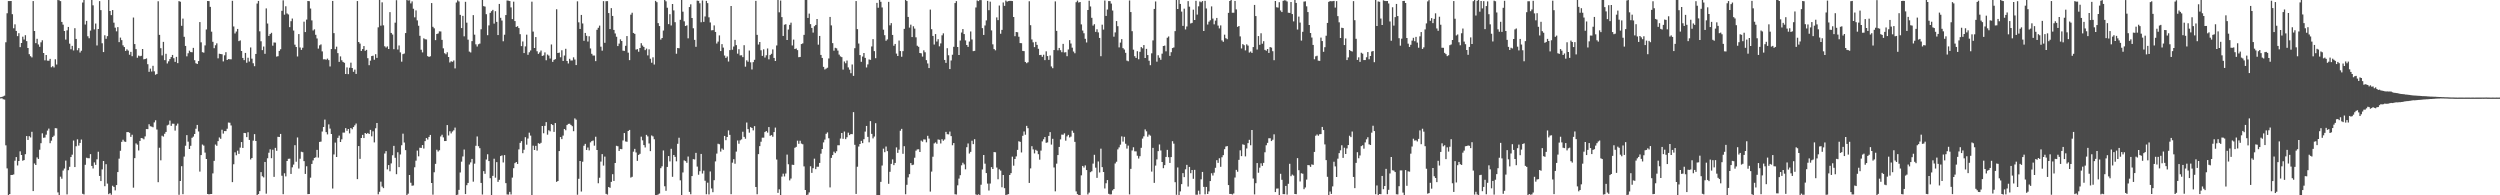 <svg xmlns="http://www.w3.org/2000/svg" width="1920" height="150"><path d="M0 74.629h1v1.000H0zM1 74.456h1v1.000H1zM2 73.983h1v2.273H2zM3 73.466h1v3.019H3zM4 32.473h1v79.144H4zM5 10.199h1v119.116H5zM6 0.800h1v149.200H6zM7 0.838h1v148.210H7zM8 0.773h1v133.638H8zM9 10.930h1v123.426H9zM10 21.696h1v112.291H10zM11 18.697h1v104.746H11zM12 23.780h1v96.840H12zM13 27.739h1v99.314H13zM14 25.499h1v98.151H14zM15 36.180h1v80.029H15zM16 33.040h1v86.019H16zM17 28.153h1v95.305H17zM18 30.367h1v92.542H18zM19 27.035h1v91.403H19zM20 31.607h1v72.910H20zM21 36.865h1v70.611H21zM22 41.649h1v62.963H22zM23 43.178h1v62.379H23zM24 44.078h1v57.126H24zM25 0.839h1v145.909H25zM26 23.825h1v101.716H26zM27 33.149h1v93.579H27zM28 29.782h1v91.089H28zM29 34.126h1v87.944H29zM30 35.952h1v79.020H30zM31 32.518h1v77.459H31zM32 30.912h1v71.485H32zM33 40.683h1v65.136H33zM34 46.324h1v59.327H34zM35 42.238h1v61.177H35zM36 46.575h1v53.738H36zM37 46.648h1v52.101H37zM38 45.225h1v64.776H38zM39 51.642h1v56.376H39zM40 50.854h1v54.403H40zM41 51.820h1v52.392H41zM42 45.495h1v52.926H42zM43 49.573h1v49.007H43zM44 0.000h1v147.773H44zM45 0.251h1v149.749H45zM46 0.866h1v134.827H46zM47 16.841h1v120.440H47zM48 18.923h1v112.054H48zM49 23.789h1v105.633H49zM50 30.395h1v92.959H50zM51 23.273h1v126.017H51zM52 20.684h1v110.022H52zM53 33.535h1v94.551H53zM54 37.858h1v82.793H54zM55 35.245h1v83.558H55zM56 38.771h1v69.144H56zM57 21.643h1v106.669H57zM58 29.879h1v82.446H58zM59 38.608h1v68.425H59zM60 36.945h1v74.868H60zM61 40.321h1v69.455H61zM62 38.977h1v68.198H62zM63 1.953h1v146.863H63zM64 0.000h1v149.345H64zM65 18.848h1v107.709H65zM66 16.028h1v105.121H66zM67 27.875h1v93.637H67zM68 29.363h1v92.177H68zM69 23.491h1v94.901H69zM70 0.000h1v127.459H70zM71 4.078h1v125.300H71zM72 22.560h1v102.146H72zM73 18.085h1v108.540H73zM74 34.923h1v87.450H74zM75 22.262h1v94.287H75zM76 0.885h1v134.247H76zM77 7.770h1v131.274H77zM78 33.204h1v96.901H78zM79 39.996h1v83.662H79zM80 27.068h1v115.923H80zM81 29.787h1v96.295H81zM82 27.734h1v113.281H82zM83 0.000h1v149.123H83zM84 8.433h1v139.889H84zM85 11.610h1v137.945H85zM86 7.740h1v134.885H86zM87 17.407h1v126.162H87zM88 21.255h1v124.987H88zM89 24.042h1v118.095H89zM90 20.837h1v111.308H90zM91 32.344h1v89.488H91zM92 28.888h1v86.942H92zM93 30.811h1v78.163H93zM94 34.816h1v72.525H94zM95 36.145h1v72.552H95zM96 39.122h1v69.820H96zM97 37.897h1v63.580H97zM98 38.871h1v62.548H98zM99 42.013h1v59.962H99zM100 39.848h1v65.290H100zM101 43.140h1v60.328H101zM102 13.476h1v130.672H102zM103 33.837h1v87.599H103zM104 37.758h1v72.384H104zM105 44.328h1v66.783H105zM106 42.726h1v72.826H106zM107 43.195h1v65.029H107zM108 42.850h1v63.147H108zM109 37.618h1v68.647H109zM110 45.581h1v61.403H110zM111 45.297h1v59.460H111zM112 44.829h1v54.301H112zM113 49.295h1v49.897H113zM114 55.120h1v40.297H114zM115 52.692h1v44.296H115zM116 54.964h1v42.263H116zM117 50.555h1v47.206H117zM118 54.807h1v39.210H118zM119 57.385h1v34.986H119zM120 56.802h1v42.654H120zM121 0.949h1v138.987H121zM122 26.773h1v86.663H122zM123 36.995h1v86.126H123zM124 42.524h1v61.734H124zM125 32.159h1v72.748H125zM126 46.160h1v56.573H126zM127 41.294h1v60.008H127zM128 48.740h1v47.585H128zM129 47.112h1v48.658H129zM130 45.353h1v47.276H130zM131 43.839h1v52.846H131zM132 42.186h1v52.778H132zM133 44.710h1v50.316H133zM134 47.525h1v52.767H134zM135 43.678h1v52.786H135zM136 48.494h1v46.413H136zM137 0.853h1v148.741H137zM138 1.329h1v137.704H138zM139 19.819h1v107.844H139zM140 14.288h1v134.852H140zM141 28.257h1v92.019H141zM142 35.274h1v76.640H142zM143 43.246h1v60.553H143zM144 40.890h1v67.923H144zM145 38.935h1v75.474H145zM146 39.964h1v71.988H146zM147 40.165h1v65.663H147zM148 36.755h1v68.167H148zM149 46.225h1v56.707H149zM150 48.572h1v50.303H150zM151 49.143h1v46.789H151zM152 46.886h1v54.096H152zM153 16.937h1v114.840H153zM154 32.494h1v86.587H154zM155 40.066h1v70.944H155zM156 40.471h1v71.344H156zM157 34.852h1v82.339H157zM158 22.629h1v99.479H158zM159 0.765h1v148.243H159zM160 0.866h1v148.436H160zM161 5.276h1v143.786H161zM162 24.319h1v124.696H162zM163 32.111h1v101.069H163zM164 37.030h1v86.497H164zM165 34.781h1v76.223H165zM166 33.277h1v78.711H166zM167 44.786h1v63.610H167zM168 41.280h1v64.270H168zM169 41.484h1v65.091H169zM170 41.658h1v57.998H170zM171 47.161h1v55.459H171zM172 42.520h1v58.150H172zM173 40.107h1v60.602H173zM174 46.056h1v52.796H174zM175 45.365h1v48.723H175zM176 45.511h1v48.767H176zM177 45.589h1v50.747H177zM178 0.612h1v139.285H178zM179 20.337h1v105.836H179zM180 25.683h1v91.315H180zM181 24.212h1v95.046H181zM182 22.245h1v93.471H182zM183 31.577h1v86.599H183zM184 31.048h1v82.305H184zM185 39.176h1v69.932H185zM186 44.490h1v69.099H186zM187 46.202h1v55.874H187zM188 40.661h1v61.606H188zM189 48.192h1v57.102H189zM190 44.346h1v57.248H190zM191 47.251h1v60.195H191zM192 36.473h1v86.020H192zM193 45.050h1v76.277H193zM194 48.581h1v59.462H194zM195 50.819h1v52.196H195zM196 41.414h1v66.892H196zM197 2.740h1v147.260H197zM198 0.696h1v148.353H198zM199 24.072h1v122.743H199zM200 31.703h1v100.472H200zM201 38.497h1v96.858H201zM202 35.761h1v100.494H202zM203 41.336h1v83.054H203zM204 6.429h1v142.299H204zM205 18.080h1v103.467H205zM206 27.582h1v89.728H206zM207 26.153h1v88.517H207zM208 25.198h1v96.312H208zM209 35.074h1v79.913H209zM210 32.637h1v103.194H210zM211 32.728h1v80.827H211zM212 43.445h1v72.359H212zM213 43.184h1v61.895H213zM214 39.100h1v66.133H214zM215 37.812h1v65.057H215zM216 8.306h1v126.636H216zM217 0.244h1v148.915H217zM218 11.286h1v121.799H218zM219 4.823h1v130.647H219zM220 10.349h1v113.321H220zM221 11.114h1v110.831H221zM222 20.861h1v101.019H222zM223 16.277h1v117.324H223zM224 14.260h1v114.268H224zM225 23.433h1v102.968H225zM226 34.286h1v77.215H226zM227 36.110h1v88.103H227zM228 43.381h1v62.202H228zM229 26.179h1v103.262H229zM230 36.475h1v85.425H230zM231 38.321h1v78.198H231zM232 36.681h1v80.223H232zM233 16.619h1v107.125H233zM234 24.632h1v108.956H234zM235 15.067h1v112.620H235zM236 0.789h1v148.295H236zM237 0.906h1v148.090H237zM238 6.552h1v129.894H238zM239 15.661h1v110.244H239zM240 23.382h1v99.807H240zM241 22.532h1v98.773H241zM242 26.747h1v94.099H242zM243 29.519h1v85.566H243zM244 37.336h1v83.687H244zM245 34.831h1v74.188H245zM246 34.085h1v74.675H246zM247 39.468h1v61.543H247zM248 45.578h1v51.950H248zM249 45.530h1v46.310H249zM250 45.880h1v55.586H250zM251 44.983h1v58.211H251zM252 46.165h1v49.349H252zM253 51.038h1v47.730H253zM254 37.706h1v65.220H254zM255 0.739h1v144.057H255zM256 25.431h1v93.175H256zM257 37.799h1v71.712H257zM258 35.826h1v84.742H258zM259 40.828h1v65.059H259zM260 47.507h1v56.645H260zM261 43.305h1v65.774H261zM262 46.278h1v60.727H262zM263 47.560h1v54.282H263zM264 48.230h1v53.611H264zM265 56.840h1v41.584H265zM266 51.744h1v48.735H266zM267 56.928h1v42.152H267zM268 52.029h1v50.443H268zM269 48.111h1v50.216H269zM270 52.249h1v47.016H270zM271 55.160h1v42.446H271zM272 53.452h1v42.789H272zM273 56.769h1v38.080H273zM274 0.818h1v136.766H274zM275 32.248h1v79.931H275zM276 33.484h1v88.545H276zM277 39.134h1v66.845H277zM278 37.677h1v65.919H278zM279 35.395h1v70.641H279zM280 39.013h1v63.114H280zM281 38.284h1v64.583H281zM282 44.677h1v57.400H282zM283 50.092h1v52.816H283zM284 46.592h1v53.166H284zM285 43.035h1v61.687H285zM286 42.765h1v58.090H286zM287 45.889h1v63.468H287zM288 41.647h1v56.865H288zM289 44.456h1v49.992H289zM290 21.010h1v128.243H290zM291 0.000h1v147.287H291zM292 19.693h1v119.808H292zM293 1.802h1v141.525H293zM294 19.472h1v125.006H294zM295 35.522h1v82.379H295zM296 36.516h1v79.562H296zM297 35.615h1v94.495H297zM298 37.643h1v89.135H298zM299 9.329h1v122.191H299zM300 25.272h1v100.197H300zM301 26.517h1v92.747H301zM302 37.778h1v74.270H302zM303 17.410h1v103.801H303zM304 0.173h1v133.635H304zM305 38.050h1v78.903H305zM306 34.929h1v93.425H306zM307 40.220h1v78.419H307zM308 47.350h1v64.197H308zM309 41.595h1v61.038H309zM310 41.126h1v68.364H310zM311 25.371h1v89.950H311zM312 0.000h1v149.836H312zM313 0.373h1v148.369H313zM314 0.180h1v134.208H314zM315 2.586h1v137.764H315zM316 1.078h1v141.555H316zM317 6.714h1v135.729H317zM318 13.301h1v115.171H318zM319 7.981h1v115.391H319zM320 15.645h1v100.027H320zM321 19.748h1v100.330H321zM322 27.498h1v85.966H322zM323 38.195h1v75.426H323zM324 40.220h1v71.215H324zM325 29.422h1v84.669H325zM326 30.173h1v78.199H326zM327 30.316h1v75.694H327zM328 43.115h1v64.064H328zM329 43.731h1v61.457H329zM330 43.208h1v60.422H330zM331 2.351h1v138.195H331zM332 20.596h1v128.927H332zM333 21.778h1v110.520H333zM334 30.826h1v95.018H334zM335 26.113h1v88.890H335zM336 25.696h1v90.695H336zM337 24.067h1v91.353H337zM338 24.161h1v80.631H338zM339 30.596h1v72.904H339zM340 37.128h1v68.383H340zM341 40.882h1v67.482H341zM342 41.699h1v66.568H342zM343 40.154h1v55.889H343zM344 43.772h1v60.249H344zM345 47.984h1v52.852H345zM346 47.036h1v55.435H346zM347 47.466h1v53.562H347zM348 46.443h1v53.672H348zM349 52.506h1v45.503H349zM350 1.964h1v147.826H350zM351 0.277h1v149.228H351zM352 1.109h1v144.702H352zM353 11.408h1v121.049H353zM354 21.576h1v102.590H354zM355 12.170h1v107.979H355zM356 27.899h1v86.944H356zM357 1.374h1v147.680H357zM358 17.406h1v124.817H358zM359 30.485h1v110.018H359zM360 39.630h1v86.732H360zM361 40.303h1v84.420H361zM362 31.614h1v90.472H362zM363 11.631h1v127.870H363zM364 26.629h1v99.049H364zM365 34.048h1v77.944H365zM366 35.751h1v69.042H366zM367 33.985h1v78.316H367zM368 33.477h1v80.326H368zM369 22.455h1v118.020H369zM370 0.000h1v149.380H370zM371 4.721h1v126.697H371zM372 5.067h1v128.425H372zM373 10.882h1v111.626H373zM374 27.018h1v91.433H374zM375 19.510h1v104.196H375zM376 9.865h1v126.968H376zM377 8.606h1v141.360H377zM378 7.581h1v127.465H378zM379 18.142h1v103.746H379zM380 8.604h1v127.823H380zM381 16.805h1v107.733H381zM382 26.939h1v112.713H382zM383 3.015h1v135.060H383zM384 13.682h1v106.187H384zM385 15.748h1v103.621H385zM386 31.714h1v93.050H386zM387 26.669h1v92.447H387zM388 11.553h1v129.077H388zM389 0.372h1v148.957H389zM390 0.492h1v148.941H390zM391 0.826h1v146.528H391zM392 5.691h1v143.643H392zM393 14.704h1v121.708H393zM394 1.266h1v127.894H394zM395 16.159h1v109.140H395zM396 20.671h1v103.759H396zM397 20.096h1v105.800H397zM398 21.569h1v93.189H398zM399 26.278h1v83.463H399zM400 35.426h1v72.947H400zM401 31.826h1v85.823H401zM402 40.776h1v74.207H402zM403 35.616h1v69.733H403zM404 26.637h1v84.446H404zM405 42.062h1v64.330H405zM406 40.151h1v61.753H406zM407 38.780h1v65.376H407zM408 1.302h1v148.698H408zM409 24.275h1v87.611H409zM410 36.857h1v78.345H410zM411 28.492h1v83.532H411zM412 39.393h1v76.274H412zM413 41.362h1v68.625H413zM414 40.246h1v70.256H414zM415 38.834h1v70.854H415zM416 42.960h1v53.823H416zM417 42.567h1v59.793H417zM418 40.243h1v56.417H418zM419 46.259h1v47.543H419zM420 41.856h1v61.546H420zM421 42.678h1v57.368H421zM422 44.928h1v55.927H422zM423 34.173h1v61.092H423zM424 47.521h1v48.508H424zM425 45.959h1v55.316H425zM426 45.390h1v49.122H426zM427 7.105h1v132.558H427zM428 40.726h1v98.301H428zM429 40.388h1v75.629H429zM430 43.997h1v61.266H430zM431 38.595h1v68.274H431zM432 46.816h1v57.348H432zM433 42.628h1v56.453H433zM434 37.497h1v62.558H434zM435 46.860h1v49.210H435zM436 48.734h1v46.404H436zM437 45.175h1v49.828H437zM438 46.506h1v49.425H438zM439 46.448h1v50.466H439zM440 44.045h1v56.697H440zM441 45.730h1v45.198H441zM442 49.981h1v41.914H442zM443 1.003h1v148.544H443zM444 17.127h1v120.212H444zM445 22.231h1v101.406H445zM446 11.480h1v135.610H446zM447 18.002h1v106.226H447zM448 31.319h1v80.606H448zM449 25.274h1v85.195H449zM450 27.480h1v87.719H450zM451 31.922h1v81.376H451zM452 27.836h1v87.678H452zM453 37.216h1v72.140H453zM454 41.298h1v67.067H454zM455 42.667h1v65.243H455zM456 42.628h1v69.232H456zM457 46.955h1v58.076H457zM458 22.871h1v92.320H458zM459 21.339h1v119.384H459zM460 19.638h1v116.871H460zM461 35.860h1v88.255H461zM462 38.889h1v79.502H462zM463 0.857h1v126.347H463zM464 32.864h1v87.425H464zM465 0.918h1v147.964H465zM466 0.860h1v148.588H466zM467 10.035h1v133.594H467zM468 22.339h1v121.893H468zM469 6.261h1v133.404H469zM470 12.258h1v121.541H470zM471 23.006h1v115.971H471zM472 25.721h1v99.478H472zM473 28.217h1v83.739H473zM474 35.361h1v76.958H474zM475 33.486h1v82.421H475zM476 30.200h1v84.169H476zM477 31.507h1v83.073H477zM478 38.911h1v68.947H478zM479 39.078h1v63.112H479zM480 35.150h1v73.487H480zM481 27.674h1v81.211H481zM482 40.471h1v60.146H482zM483 46.190h1v53.609H483zM484 11.256h1v125.165H484zM485 9.799h1v125.999H485zM486 25.281h1v91.196H486zM487 25.992h1v88.331H487zM488 38.094h1v79.023H488zM489 37.741h1v85.805H489zM490 39.745h1v79.226H490zM491 36.858h1v81.240H491zM492 33.200h1v71.779H492zM493 34.958h1v72.834H493zM494 36.032h1v75.404H494zM495 38.486h1v74.751H495zM496 37.314h1v66.253H496zM497 42.554h1v62.224H497zM498 37.901h1v72.300H498zM499 45.126h1v70.961H499zM500 48.190h1v55.846H500zM501 44.035h1v60.724H501zM502 49.588h1v57.356H502zM503 0.646h1v149.228H503zM504 1.704h1v148.296H504zM505 17.768h1v131.588H505zM506 19.994h1v128.656H506zM507 30.397h1v98.793H507zM508 29.200h1v98.561H508zM509 23.429h1v92.151H509zM510 0.000h1v143.031H510zM511 1.014h1v145.519H511zM512 5.925h1v122.282H512zM513 18.545h1v101.313H513zM514 10.901h1v113.077H514zM515 19.571h1v94.723H515zM516 3.093h1v132.699H516zM517 7.969h1v111.065H517zM518 17.026h1v103.446H518zM519 41.247h1v82.634H519zM520 36.889h1v73.553H520zM521 37.049h1v68.745H521zM522 15.228h1v123.269H522zM523 0.000h1v149.745H523zM524 8.943h1v123.521H524zM525 16.364h1v106.842H525zM526 19.991h1v103.759H526zM527 19.475h1v105.577H527zM528 29.451h1v90.748H528zM529 5.441h1v141.889H529zM530 3.319h1v145.900H530zM531 13.848h1v121.361H531zM532 21.697h1v100.499H532zM533 30.640h1v91.826H533zM534 35.940h1v81.450H534zM535 0.448h1v127.477H535zM536 0.670h1v133.507H536zM537 2.513h1v128.969H537zM538 17.099h1v101.133H538zM539 0.372h1v132.907H539zM540 16.770h1v114.297H540zM541 12.667h1v126.115H541zM542 0.667h1v148.524H542zM543 2.430h1v137.839H543zM544 13.312h1v136.041H544zM545 17.269h1v114.437H545zM546 23.293h1v121.473H546zM547 23.136h1v124.473H547zM548 19.527h1v118.858H548zM549 24.548h1v99.430H549zM550 33.440h1v84.532H550zM551 31.956h1v78.436H551zM552 27.187h1v83.600H552zM553 39.225h1v77.227H553zM554 33.915h1v80.140H554zM555 36.543h1v78.523H555zM556 42.624h1v61.766H556zM557 44.517h1v63.162H557zM558 43.367h1v61.838H558zM559 47.265h1v52.883H559zM560 38.527h1v65.032H560zM561 4.626h1v144.513H561zM562 38.173h1v86.779H562zM563 35.751h1v86.504H563zM564 30.598h1v95.171H564zM565 34.661h1v81.777H565zM566 41.219h1v66.650H566zM567 37.775h1v72.636H567zM568 42.535h1v65.243H568zM569 42.466h1v64.582H569zM570 43.874h1v57.309H570zM571 34.736h1v70.399H571zM572 51.176h1v55.365H572zM573 46.352h1v47.772H573zM574 47.402h1v51.761H574zM575 38.831h1v63.049H575zM576 47.850h1v49.773H576zM577 53.333h1v44.988H577zM578 47.726h1v52.420H578zM579 45.916h1v50.978H579zM580 0.680h1v142.949H580zM581 26.768h1v122.439H581zM582 34.226h1v84.126H582zM583 32.274h1v79.931H583zM584 38.609h1v70.241H584zM585 42.928h1v62.786H585zM586 37.887h1v67.828H586zM587 44.205h1v57.220H587zM588 42.445h1v58.175H588zM589 37.220h1v64.595H589zM590 45.573h1v52.031H590zM591 42.271h1v62.017H591zM592 41.304h1v62.420H592zM593 37.951h1v67.066H593zM594 44.482h1v56.962H594zM595 46.826h1v51.172H595zM596 34.935h1v87.573H596zM597 0.000h1v148.118H597zM598 9.476h1v135.915H598zM599 0.435h1v149.565H599zM600 13.159h1v122.450H600zM601 27.621h1v105.770H601zM602 19.021h1v116.496H602zM603 18.590h1v114.660H603zM604 30.695h1v88.037H604zM605 22.684h1v103.485H605zM606 19.116h1v119.437H606zM607 17.386h1v119.753H607zM608 34.920h1v91.603H608zM609 30.403h1v96.288H609zM610 37.642h1v75.856H610zM611 37.196h1v75.596H611zM612 38.489h1v69.558H612zM613 43.951h1v66.493H613zM614 43.746h1v64.314H614zM615 33.846h1v76.420H615zM616 33.336h1v77.480H616zM617 26.772h1v101.035H617zM618 0.000h1v145.945H618zM619 0.000h1v149.841H619zM620 13.763h1v135.689H620zM621 10.434h1v137.352H621zM622 18.548h1v109.137H622zM623 21.429h1v111.318H623zM624 25.029h1v104.134H624zM625 20.138h1v101.741H625zM626 19.140h1v110.753H626zM627 14.609h1v113.447H627zM628 34.306h1v93.736H628zM629 27.612h1v97.502H629zM630 42.186h1v75.816H630zM631 44.513h1v69.919H631zM632 51.371h1v58.010H632zM633 53.362h1v53.869H633zM634 52.682h1v50.057H634zM635 52.013h1v49.647H635zM636 44.925h1v61.241H636zM637 13.007h1v130.891H637zM638 19.481h1v101.756H638zM639 33.103h1v85.983H639zM640 38.934h1v77.543H640zM641 36.716h1v80.898H641zM642 37.138h1v79.015H642zM643 38.876h1v72.687H643zM644 41.913h1v69.637H644zM645 43.302h1v63.114H645zM646 43.880h1v58.253H646zM647 53.443h1v53.149H647zM648 47.190h1v53.811H648zM649 48.601h1v58.276H649zM650 46.470h1v58.962H650zM651 51.747h1v50.162H651zM652 53.487h1v50.296H652zM653 56.241h1v46.668H653zM654 49.532h1v53.553H654zM655 58.252h1v27.884H655zM656 37.026h1v74.200H656zM657 0.840h1v148.090H657zM658 22.396h1v105.646H658zM659 33.408h1v79.145H659zM660 42.294h1v68.323H660zM661 47.487h1v60.681H661zM662 43.416h1v66.534H662zM663 40.726h1v66.169H663zM664 44.446h1v56.645H664zM665 51.822h1v44.917H665zM666 49.440h1v55.651H666zM667 45.689h1v63.619H667zM668 45.963h1v47.053H668zM669 35.700h1v67.131H669zM670 30.035h1v76.280H670zM671 39.289h1v65.543H671zM672 44.694h1v49.946H672zM673 2.206h1v147.794H673zM674 5.925h1v143.919H674zM675 0.000h1v150.000H675zM676 1.376h1v138.287H676zM677 5.728h1v121.385H677zM678 22.766h1v91.402H678zM679 27.012h1v89.860H679zM680 31.290h1v81.247H680zM681 30.233h1v85.834H681zM682 1.415h1v139.722H682zM683 19.473h1v112.492H683zM684 17.772h1v108.102H684zM685 26.831h1v95.581H685zM686 35.147h1v91.662H686zM687 33.740h1v91.409H687zM688 41.155h1v72.040H688zM689 43.030h1v74.382H689zM690 31.122h1v83.827H690zM691 39.224h1v61.183H691zM692 43.559h1v55.400H692zM693 39.256h1v78.859H693zM694 22.179h1v90.088H694zM695 0.000h1v149.217H695zM696 0.832h1v141.092H696zM697 12.988h1v123.240H697zM698 21.196h1v112.547H698zM699 18.935h1v106.287H699zM700 28.477h1v98.343H700zM701 20.184h1v106.270H701zM702 21.943h1v99.180H702zM703 28.692h1v87.033H703zM704 35.099h1v79.638H704zM705 35.930h1v78.729H705zM706 40.696h1v76.027H706zM707 40.977h1v66.998H707zM708 43.453h1v65.363H708zM709 38.659h1v68.406H709zM710 40.120h1v67.049H710zM711 46.176h1v63.156H711zM712 48.720h1v55.596H712zM713 52.286h1v54.184H713zM714 7.393h1v139.780H714zM715 22.405h1v109.410H715zM716 27.611h1v92.748H716zM717 34.183h1v75.932H717zM718 26.176h1v83.191H718zM719 31.908h1v78.511H719zM720 30.130h1v76.981H720zM721 35.593h1v71.784H721zM722 33.312h1v76.851H722zM723 27.155h1v79.764H723zM724 25.612h1v82.488H724zM725 46.050h1v61.064H725zM726 48.298h1v52.965H726zM727 37.005h1v66.070H727zM728 42.437h1v60.794H728zM729 53.035h1v48.018H729zM730 46.428h1v58.123H730zM731 42.056h1v69.498H731zM732 35.920h1v73.950H732zM733 2.352h1v146.829H733zM734 0.883h1v148.525H734zM735 36.107h1v106.209H735zM736 42.232h1v94.912H736zM737 31.104h1v103.465H737zM738 24.989h1v101.974H738zM739 22.345h1v102.651H739zM740 26.151h1v100.094H740zM741 31.047h1v98.999H741zM742 34.570h1v78.505H742zM743 36.011h1v74.188H743zM744 31.907h1v86.016H744zM745 24.141h1v92.489H745zM746 30.304h1v77.776H746zM747 39.261h1v71.427H747zM748 39.055h1v67.871H748zM749 5.722h1v143.646H749zM750 0.369h1v149.379H750zM751 0.868h1v148.364H751zM752 0.000h1v150.000H752zM753 0.116h1v141.736H753zM754 21.582h1v108.587H754zM755 26.839h1v92.192H755zM756 19.581h1v106.117H756zM757 15.642h1v117.251H757zM758 0.684h1v140.314H758zM759 7.824h1v138.497H759zM760 1.270h1v139.680H760zM761 23.354h1v105.024H761zM762 34.045h1v95.740H762zM763 37.669h1v79.112H763zM764 38.630h1v78.299H764zM765 13.369h1v115.275H765zM766 15.459h1v122.204H766zM767 4.273h1v125.775H767zM768 25.885h1v105.119H768zM769 22.930h1v120.915H769zM770 1.873h1v132.510H770zM771 4.507h1v140.005H771zM772 0.408h1v149.592H772zM773 1.272h1v148.172H773zM774 0.796h1v148.281H774zM775 0.681h1v133.719H775zM776 0.673h1v132.312H776zM777 0.839h1v119.460H777zM778 13.053h1v114.171H778zM779 27.813h1v94.307H779zM780 24.569h1v95.520H780zM781 24.767h1v90.312H781zM782 28.212h1v80.305H782zM783 33.052h1v75.911H783zM784 33.152h1v83.924H784zM785 39.118h1v65.174H785zM786 39.288h1v61.670H786zM787 47.549h1v55.924H787zM788 48.521h1v48.126H788zM789 47.796h1v50.660H789zM790 0.961h1v139.542H790zM791 19.346h1v109.982H791zM792 30.293h1v81.970H792zM793 32.513h1v82.248H793zM794 36.219h1v81.583H794zM795 32.173h1v82.897H795zM796 34.453h1v81.345H796zM797 37.496h1v80.924H797zM798 42.292h1v80.346H798zM799 42.129h1v73.511H799zM800 43.647h1v64.925H800zM801 42.022h1v64.919H801zM802 46.183h1v59.076H802zM803 39.448h1v70.247H803zM804 43.074h1v66.280H804zM805 45.995h1v58.420H805zM806 42.616h1v58.854H806zM807 51.065h1v59.983H807zM808 52.394h1v54.182H808zM809 38.451h1v90.171H809zM810 1.075h1v145.869H810zM811 23.720h1v101.962H811zM812 38.645h1v80.437H812zM813 36.804h1v76.032H813zM814 38.548h1v68.491H814zM815 40.089h1v63.261H815zM816 33.681h1v69.772H816zM817 40.314h1v62.097H817zM818 40.068h1v67.985H818zM819 43.178h1v61.554H819zM820 38.005h1v65.559H820zM821 30.845h1v74.710H821zM822 33.434h1v71.461H822zM823 36.596h1v63.733H823zM824 39.553h1v62.433H824zM825 40.932h1v68.046H825zM826 1.666h1v145.342H826zM827 0.443h1v148.627H827zM828 1.970h1v147.989H828zM829 1.556h1v148.444H829zM830 18.719h1v115.961H830zM831 23.437h1v104.019H831zM832 25.533h1v103.122H832zM833 29.798h1v97.235H833zM834 32.604h1v98.004H834zM835 7.705h1v141.622H835zM836 0.578h1v147.319H836zM837 4.973h1v127.261H837zM838 13.683h1v117.871H838zM839 19.655h1v105.985H839zM840 18.576h1v100.321H840zM841 24.461h1v104.315H841zM842 22.486h1v114.105H842zM843 24.905h1v99.100H843zM844 29.145h1v103.316H844zM845 43.174h1v71.001H845zM846 18.957h1v109.414H846zM847 22.730h1v109.377H847zM848 0.391h1v144.373H848zM849 12.234h1v128.517H849zM850 7.303h1v130.972H850zM851 0.809h1v148.021H851zM852 0.860h1v148.484H852zM853 2.750h1v146.518H853zM854 8.096h1v138.154H854zM855 28.145h1v117.014H855zM856 24.887h1v100.638H856zM857 16.161h1v108.046H857zM858 20.096h1v94.652H858zM859 36.386h1v76.823H859zM860 32.730h1v78.392H860zM861 30.079h1v74.651H861zM862 36.950h1v71.818H862zM863 38.057h1v66.995H863zM864 40.552h1v69.858H864zM865 46.517h1v67.597H865zM866 47.067h1v64.771H866zM867 0.344h1v148.936H867zM868 9.258h1v120.437H868zM869 23.954h1v91.584H869zM870 38.158h1v74.948H870zM871 43.175h1v73.066H871zM872 44.474h1v71.776H872zM873 39.339h1v80.250H873zM874 45.526h1v76.224H874zM875 39.801h1v80.180H875zM876 36.139h1v77.363H876zM877 37.112h1v69.358H877zM878 34.621h1v70.063H878zM879 44.524h1v54.831H879zM880 37.546h1v63.310H880zM881 42.288h1v62.670H881zM882 46.661h1v56.695H882zM883 50.068h1v54.133H883zM884 40.970h1v90.828H884zM885 31.041h1v82.509H885zM886 6.879h1v133.545H886zM887 1.122h1v126.054H887zM888 47.341h1v75.053H888zM889 42.450h1v73.597H889zM890 44.323h1v66.629H890zM891 45.931h1v69.620H891zM892 41.208h1v83.225H892zM893 35.322h1v93.877H893zM894 35.010h1v91.794H894zM895 39.437h1v81.069H895zM896 28.972h1v86.148H896zM897 28.003h1v92.708H897zM898 42.901h1v82.239H898zM899 40.066h1v80.560H899zM900 36.940h1v71.511H900zM901 36.442h1v73.870H901zM902 23.898h1v116.008H902zM903 0.000h1v149.616H903zM904 6.892h1v121.736H904zM905 0.000h1v150.000H905zM906 3.027h1v143.952H906zM907 8.928h1v132.462H907zM908 19.879h1v113.094H908zM909 6.632h1v129.418H909zM910 22.634h1v107.417H910zM911 20.342h1v106.289H911zM912 0.882h1v142.367H912zM913 5.132h1v123.080H913zM914 18.023h1v115.004H914zM915 17.565h1v112.993H915zM916 7.422h1v129.884H916zM917 15.336h1v115.108H917zM918 0.638h1v148.936H918zM919 11.191h1v138.374H919zM920 4.861h1v141.580H920zM921 1.142h1v148.167H921zM922 1.736h1v136.004H922zM923 0.838h1v131.185H923zM924 23.787h1v119.712H924zM925 0.657h1v148.586H925zM926 6.482h1v137.068H926zM927 18.829h1v130.154H927zM928 16.616h1v130.378H928zM929 15.566h1v123.511H929zM930 4.931h1v128.118H930zM931 14.299h1v120.512H931zM932 18.669h1v113.922H932zM933 15.806h1v113.074H933zM934 13.796h1v109.250H934zM935 19.641h1v105.445H935zM936 21.800h1v99.726H936zM937 19.524h1v108.594H937zM938 31.032h1v89.760H938zM939 32.122h1v87.038H939zM940 26.621h1v87.958H940zM941 29.358h1v83.179H941zM942 30.130h1v82.064H942zM943 9.872h1v132.263H943zM944 0.773h1v148.181H944zM945 0.000h1v148.959H945zM946 9.787h1v139.614H946zM947 9.800h1v138.800H947zM948 0.709h1v135.651H948zM949 7.199h1v123.269H949zM950 20.643h1v111.235H950zM951 19.987h1v102.766H951zM952 27.974h1v87.481H952zM953 37.197h1v82.700H953zM954 33.886h1v76.986H954zM955 34.697h1v76.548H955zM956 38.709h1v81.393H956zM957 34.032h1v79.994H957zM958 35.018h1v74.895H958zM959 40.343h1v67.033H959zM960 39.552h1v72.022H960zM961 40.657h1v59.203H961zM962 36.159h1v100.953H962zM963 3.775h1v145.501H963zM964 12.356h1v128.336H964zM965 38.037h1v87.187H965zM966 27.713h1v104.944H966zM967 34.382h1v94.397H967zM968 25.539h1v99.900H968zM969 33.613h1v93.767H969zM970 31.659h1v93.419H970zM971 38.318h1v78.647H971zM972 38.943h1v72.628H972zM973 37.628h1v72.107H973zM974 40.671h1v65.503H974zM975 36.152h1v70.015H975zM976 36.548h1v71.773H976zM977 39.296h1v68.020H977zM978 46.222h1v56.944H978zM979 0.770h1v146.736H979zM980 5.570h1v139.256H980zM981 5.826h1v138.929H981zM982 1.691h1v148.309H982zM983 8.026h1v125.477H983zM984 9.253h1v128.846H984zM985 0.627h1v148.489H985zM986 0.196h1v148.941H986zM987 0.347h1v142.457H987zM988 1.134h1v148.318H988zM989 9.766h1v131.382H989zM990 9.924h1v115.898H990zM991 1.551h1v133.782H991zM992 10.816h1v123.303H992zM993 16.436h1v118.411H993zM994 0.000h1v148.967H994zM995 2.256h1v146.904H995zM996 22.699h1v98.736H996zM997 12.771h1v117.932H997zM998 17.336h1v122.053H998zM999 31.179h1v101.886H999zM1000 24.438h1v108.973H1000zM1001 1.224h1v144.062H1001zM1002 1.015h1v142.939H1002zM1003 4.867h1v133.084H1003zM1004 9.254h1v117.539H1004zM1005 19.211h1v107.722H1005zM1006 25.345h1v102.808H1006zM1007 28.805h1v97.461H1007zM1008 34.494h1v92.129H1008zM1009 45.527h1v71.151H1009zM1010 43.288h1v60.941H1010zM1011 42.821h1v60.458H1011zM1012 46.608h1v57.619H1012zM1013 46.758h1v56.346H1013zM1014 28.899h1v74.061H1014zM1015 31.563h1v65.939H1015zM1016 39.772h1v60.144H1016zM1017 36.232h1v74.661H1017zM1018 27.455h1v95.527H1018zM1019 17.608h1v118.195H1019zM1020 1.455h1v148.545H1020zM1021 0.802h1v146.274H1021zM1022 0.988h1v147.972H1022zM1023 0.946h1v142.221H1023zM1024 0.705h1v123.507H1024zM1025 5.845h1v121.965H1025zM1026 0.854h1v135.095H1026zM1027 12.405h1v109.451H1027zM1028 17.168h1v100.421H1028zM1029 29.207h1v86.247H1029zM1030 21.303h1v90.278H1030zM1031 21.537h1v99.697H1031zM1032 34.600h1v78.838H1032zM1033 29.532h1v88.747H1033zM1034 46.144h1v67.850H1034zM1035 44.069h1v67.316H1035zM1036 38.417h1v65.814H1036zM1037 39.158h1v66.139H1037zM1038 39.574h1v61.449H1038zM1039 0.875h1v135.002H1039zM1040 15.515h1v128.950H1040zM1041 29.810h1v95.258H1041zM1042 46.013h1v70.885H1042zM1043 44.027h1v77.518H1043zM1044 47.492h1v71.926H1044zM1045 40.488h1v71.738H1045zM1046 41.242h1v70.336H1046zM1047 46.122h1v68.050H1047zM1048 46.129h1v63.245H1048zM1049 43.988h1v63.041H1049zM1050 39.979h1v65.451H1050zM1051 45.496h1v65.371H1051zM1052 42.983h1v68.366H1052zM1053 39.553h1v62.347H1053zM1054 39.161h1v57.409H1054zM1055 47.793h1v52.879H1055zM1056 0.000h1v149.184H1056zM1057 19.945h1v122.516H1057zM1058 1.143h1v148.857H1058zM1059 1.408h1v147.590H1059zM1060 14.245h1v134.921H1060zM1061 19.209h1v115.899H1061zM1062 0.237h1v145.053H1062zM1063 0.645h1v142.184H1063zM1064 0.803h1v128.889H1064zM1065 0.755h1v148.369H1065zM1066 2.636h1v143.118H1066zM1067 16.470h1v116.770H1067zM1068 31.275h1v89.325H1068zM1069 5.583h1v125.190H1069zM1070 19.637h1v111.380H1070zM1071 13.139h1v119.005H1071zM1072 3.011h1v146.185H1072zM1073 12.340h1v137.030H1073zM1074 29.351h1v113.657H1074zM1075 35.048h1v95.828H1075zM1076 29.709h1v101.150H1076zM1077 0.773h1v147.142H1077zM1078 0.685h1v149.122H1078zM1079 2.314h1v128.317H1079zM1080 29.175h1v113.521H1080zM1081 33.562h1v98.011H1081zM1082 36.037h1v95.826H1082zM1083 34.423h1v83.584H1083zM1084 31.160h1v81.374H1084zM1085 29.040h1v77.509H1085zM1086 31.656h1v76.343H1086zM1087 28.310h1v79.402H1087zM1088 32.728h1v75.901H1088zM1089 36.673h1v69.953H1089zM1090 27.914h1v72.236H1090zM1091 24.635h1v86.114H1091zM1092 37.606h1v61.279H1092zM1093 36.333h1v64.770H1093zM1094 22.584h1v89.696H1094zM1095 17.978h1v111.611H1095zM1096 1.064h1v147.694H1096zM1097 0.069h1v148.222H1097zM1098 15.992h1v124.420H1098zM1099 13.904h1v130.975H1099zM1100 17.777h1v111.240H1100zM1101 14.498h1v120.852H1101zM1102 10.241h1v126.459H1102zM1103 21.850h1v118.018H1103zM1104 23.665h1v99.822H1104zM1105 12.873h1v114.231H1105zM1106 18.977h1v97.718H1106zM1107 36.651h1v73.425H1107zM1108 36.716h1v75.690H1108zM1109 40.618h1v70.941H1109zM1110 41.558h1v80.671H1110zM1111 43.093h1v70.037H1111zM1112 42.466h1v73.967H1112zM1113 34.717h1v77.986H1113zM1114 34.132h1v72.773H1114zM1115 30.705h1v110.062H1115zM1116 0.820h1v146.580H1116zM1117 14.405h1v109.342H1117zM1118 27.227h1v112.920H1118zM1119 26.469h1v100.409H1119zM1120 32.455h1v91.891H1120zM1121 34.775h1v91.339H1121zM1122 25.551h1v101.100H1122zM1123 21.907h1v95.354H1123zM1124 31.926h1v83.722H1124zM1125 33.925h1v78.404H1125zM1126 38.402h1v73.716H1126zM1127 42.063h1v69.663H1127zM1128 36.069h1v75.930H1128zM1129 28.726h1v85.063H1129zM1130 33.802h1v75.399H1130zM1131 0.937h1v130.082H1131zM1132 0.000h1v149.478H1132zM1133 11.950h1v135.371H1133zM1134 0.602h1v148.757H1134zM1135 0.000h1v150.000H1135zM1136 8.950h1v125.553H1136zM1137 0.770h1v133.457H1137zM1138 6.452h1v140.379H1138zM1139 0.851h1v142.689H1139zM1140 22.395h1v115.708H1140zM1141 4.652h1v144.532H1141zM1142 1.069h1v139.322H1142zM1143 10.905h1v116.082H1143zM1144 18.696h1v111.350H1144zM1145 25.918h1v118.700H1145zM1146 31.820h1v107.156H1146zM1147 0.511h1v148.939H1147zM1148 0.993h1v137.030H1148zM1149 9.564h1v124.186H1149zM1150 22.526h1v106.652H1150zM1151 24.393h1v96.732H1151zM1152 16.734h1v93.008H1152zM1153 24.499h1v97.159H1153zM1154 6.010h1v142.836H1154zM1155 0.617h1v145.901H1155zM1156 23.788h1v110.299H1156zM1157 30.626h1v84.652H1157zM1158 35.972h1v86.409H1158zM1159 38.353h1v89.460H1159zM1160 36.669h1v81.191H1160zM1161 37.231h1v73.500H1161zM1162 29.947h1v85.197H1162zM1163 22.588h1v99.548H1163zM1164 21.872h1v104.999H1164zM1165 35.824h1v77.971H1165zM1166 38.708h1v72.361H1166zM1167 29.914h1v89.259H1167zM1168 34.214h1v80.668H1168zM1169 38.581h1v71.993H1169zM1170 47.077h1v63.027H1170zM1171 31.607h1v95.754H1171zM1172 9.387h1v118.764H1172zM1173 0.967h1v149.033H1173zM1174 0.952h1v148.093H1174zM1175 8.598h1v140.982H1175zM1176 7.251h1v142.043H1176zM1177 0.634h1v147.208H1177zM1178 10.277h1v125.508H1178zM1179 15.609h1v123.899H1179zM1180 10.152h1v127.695H1180zM1181 20.565h1v117.033H1181zM1182 27.222h1v103.329H1182zM1183 16.756h1v114.359H1183zM1184 23.956h1v89.791H1184zM1185 25.122h1v94.829H1185zM1186 32.896h1v87.542H1186zM1187 32.210h1v84.423H1187zM1188 29.874h1v70.302H1188zM1189 31.508h1v74.038H1189zM1190 39.496h1v64.650H1190zM1191 30.914h1v72.945H1191zM1192 0.537h1v137.288H1192zM1193 7.815h1v141.283H1193zM1194 28.284h1v103.001H1194zM1195 27.332h1v97.787H1195zM1196 40.924h1v77.833H1196zM1197 41.361h1v68.144H1197zM1198 37.664h1v67.338H1198zM1199 38.931h1v70.409H1199zM1200 42.242h1v71.200H1200zM1201 41.041h1v72.747H1201zM1202 45.073h1v64.785H1202zM1203 32.439h1v83.071H1203zM1204 39.937h1v73.960H1204zM1205 44.432h1v68.952H1205zM1206 31.207h1v92.607H1206zM1207 32.249h1v92.607H1207zM1208 36.171h1v68.921H1208zM1209 32.349h1v68.614H1209zM1210 41.778h1v65.098H1210zM1211 0.000h1v143.148H1211zM1212 5.256h1v141.672H1212zM1213 9.791h1v136.124H1213zM1214 6.321h1v135.224H1214zM1215 9.758h1v115.945H1215zM1216 13.459h1v103.003H1216zM1217 23.614h1v85.424H1217zM1218 16.464h1v102.648H1218zM1219 36.464h1v78.636H1219zM1220 31.734h1v78.164H1220zM1221 27.312h1v86.411H1221zM1222 27.364h1v90.975H1222zM1223 20.508h1v94.565H1223zM1224 12.989h1v101.598H1224zM1225 26.352h1v85.473H1225zM1226 30.945h1v79.019H1226zM1227 31.941h1v76.718H1227zM1228 23.287h1v84.635H1228zM1229 24.680h1v96.930H1229zM1230 0.000h1v122.163H1230zM1231 0.000h1v149.447H1231zM1232 5.498h1v143.622H1232zM1233 8.741h1v132.454H1233zM1234 14.681h1v133.163H1234zM1235 4.006h1v144.817H1235zM1236 16.233h1v118.229H1236zM1237 3.863h1v129.769H1237zM1238 24.620h1v95.093H1238zM1239 26.288h1v85.276H1239zM1240 25.879h1v89.177H1240zM1241 11.242h1v121.498H1241zM1242 8.143h1v104.476H1242zM1243 15.094h1v98.398H1243zM1244 23.513h1v95.295H1244zM1245 15.665h1v104.342H1245zM1246 28.994h1v82.746H1246zM1247 35.799h1v83.194H1247zM1248 22.363h1v86.788H1248zM1249 0.352h1v149.648H1249zM1250 0.000h1v149.500H1250zM1251 9.466h1v137.594H1251zM1252 15.525h1v117.491H1252zM1253 11.286h1v130.614H1253zM1254 15.719h1v122.813H1254zM1255 27.203h1v111.642H1255zM1256 18.591h1v104.750H1256zM1257 27.995h1v93.606H1257zM1258 32.225h1v88.305H1258zM1259 27.649h1v90.965H1259zM1260 28.656h1v93.357H1260zM1261 30.105h1v93.906H1261zM1262 27.871h1v91.349H1262zM1263 34.623h1v80.779H1263zM1264 31.198h1v83.934H1264zM1265 41.639h1v72.258H1265zM1266 31.381h1v83.416H1266zM1267 32.402h1v79.759H1267zM1268 7.567h1v129.309H1268zM1269 0.950h1v148.192H1269zM1270 6.366h1v142.556H1270zM1271 14.548h1v126.219H1271zM1272 15.042h1v118.339H1272zM1273 20.646h1v102.733H1273zM1274 17.795h1v109.906H1274zM1275 22.150h1v114.536H1275zM1276 22.661h1v90.161H1276zM1277 19.112h1v99.244H1277zM1278 15.019h1v99.908H1278zM1279 15.295h1v103.611H1279zM1280 22.543h1v103.449H1280zM1281 12.472h1v104.989H1281zM1282 28.038h1v82.560H1282zM1283 27.185h1v91.839H1283zM1284 28.366h1v86.758H1284zM1285 39.195h1v77.997H1285zM1286 33.714h1v79.994H1286zM1287 0.000h1v139.788H1287zM1288 0.000h1v150.000H1288zM1289 7.808h1v133.860H1289zM1290 24.282h1v106.260H1290zM1291 5.398h1v128.132H1291zM1292 17.873h1v115.439H1292zM1293 19.928h1v108.147H1293zM1294 11.440h1v122.380H1294zM1295 19.054h1v128.457H1295zM1296 31.576h1v98.761H1296zM1297 29.421h1v101.065H1297zM1298 15.162h1v114.989H1298zM1299 22.050h1v101.009H1299zM1300 18.007h1v115.041H1300zM1301 19.109h1v111.415H1301zM1302 0.928h1v131.084H1302zM1303 4.409h1v120.414H1303zM1304 14.137h1v110.539H1304zM1305 30.699h1v88.833H1305zM1306 6.778h1v128.535H1306zM1307 0.000h1v148.824H1307zM1308 1.934h1v147.344H1308zM1309 23.014h1v115.406H1309zM1310 15.606h1v109.321H1310zM1311 5.616h1v132.551H1311zM1312 10.729h1v128.379H1312zM1313 20.808h1v101.771H1313zM1314 16.790h1v114.253H1314zM1315 30.572h1v92.446H1315zM1316 31.290h1v97.253H1316zM1317 21.968h1v101.001H1317zM1318 17.138h1v116.256H1318zM1319 19.865h1v116.700H1319zM1320 25.502h1v112.016H1320zM1321 25.047h1v115.753H1321zM1322 26.310h1v98.240H1322zM1323 33.692h1v85.120H1323zM1324 39.417h1v77.161H1324zM1325 39.512h1v71.737H1325zM1326 2.502h1v147.498H1326zM1327 0.812h1v143.513H1327zM1328 7.684h1v123.635H1328zM1329 3.182h1v123.585H1329zM1330 1.954h1v121.575H1330zM1331 13.172h1v110.635H1331zM1332 14.206h1v115.306H1332zM1333 19.371h1v108.456H1333zM1334 35.139h1v77.933H1334zM1335 32.399h1v86.299H1335zM1336 26.293h1v91.179H1336zM1337 26.752h1v99.668H1337zM1338 31.634h1v94.187H1338zM1339 25.157h1v93.807H1339zM1340 36.730h1v79.263H1340zM1341 30.439h1v78.049H1341zM1342 41.206h1v88.407H1342zM1343 29.184h1v98.140H1343zM1344 35.320h1v96.107H1344zM1345 0.691h1v148.528H1345zM1346 6.398h1v143.602H1346zM1347 16.716h1v123.687H1347zM1348 19.013h1v124.945H1348zM1349 29.400h1v104.825H1349zM1350 42.209h1v83.013H1350zM1351 36.012h1v93.190H1351zM1352 23.449h1v125.690H1352zM1353 24.177h1v110.510H1353zM1354 40.421h1v85.224H1354zM1355 33.938h1v93.807H1355zM1356 32.118h1v109.342H1356zM1357 35.234h1v85.821H1357zM1358 18.698h1v108.639H1358zM1359 24.327h1v101.587H1359zM1360 35.804h1v90.668H1360zM1361 35.244h1v83.860H1361zM1362 36.695h1v91.010H1362zM1363 36.042h1v91.740H1363zM1364 0.000h1v148.490H1364zM1365 0.000h1v148.553H1365zM1366 0.773h1v135.255H1366zM1367 14.872h1v117.250H1367zM1368 21.083h1v113.997H1368zM1369 17.569h1v113.007H1369zM1370 18.920h1v114.469H1370zM1371 13.206h1v135.680H1371zM1372 21.941h1v102.815H1372zM1373 24.344h1v105.931H1373zM1374 21.714h1v106.933H1374zM1375 24.545h1v108.561H1375zM1376 24.084h1v111.052H1376zM1377 17.071h1v106.731H1377zM1378 8.822h1v123.102H1378zM1379 36.014h1v77.138H1379zM1380 29.005h1v84.873H1380zM1381 34.272h1v83.207H1381zM1382 31.829h1v117.905H1382zM1383 6.991h1v141.705H1383zM1384 0.793h1v148.806H1384zM1385 0.950h1v148.613H1385zM1386 18.590h1v121.623H1386zM1387 21.836h1v108.095H1387zM1388 18.799h1v106.190H1388zM1389 25.924h1v95.711H1389zM1390 21.018h1v103.895H1390zM1391 16.933h1v106.130H1391zM1392 27.765h1v94.730H1392zM1393 19.705h1v89.653H1393zM1394 15.149h1v121.696H1394zM1395 18.723h1v102.941H1395zM1396 22.508h1v96.043H1396zM1397 28.808h1v83.684H1397zM1398 32.254h1v80.036H1398zM1399 29.407h1v87.176H1399zM1400 39.398h1v73.819H1400zM1401 42.248h1v67.156H1401zM1402 9.549h1v140.071H1402zM1403 0.483h1v148.989H1403zM1404 17.267h1v115.880H1404zM1405 22.840h1v104.476H1405zM1406 22.930h1v111.403H1406zM1407 20.159h1v105.240H1407zM1408 26.192h1v102.674H1408zM1409 10.134h1v123.726H1409zM1410 21.338h1v100.694H1410zM1411 26.573h1v95.667H1411zM1412 30.153h1v78.701H1412zM1413 20.577h1v96.863H1413zM1414 20.209h1v96.625H1414zM1415 27.263h1v85.511H1415zM1416 26.117h1v93.725H1416zM1417 36.878h1v68.334H1417zM1418 38.293h1v72.254H1418zM1419 38.478h1v80.237H1419zM1420 38.974h1v69.917H1420zM1421 0.927h1v146.597H1421zM1422 0.726h1v148.644H1422zM1423 16.111h1v133.241H1423zM1424 9.609h1v132.863H1424zM1425 17.065h1v125.818H1425zM1426 24.343h1v109.148H1426zM1427 17.340h1v111.474H1427zM1428 8.161h1v123.336H1428zM1429 19.178h1v102.610H1429zM1430 25.154h1v93.555H1430zM1431 25.111h1v92.882H1431zM1432 14.647h1v111.892H1432zM1433 21.516h1v103.733H1433zM1434 23.758h1v96.021H1434zM1435 14.360h1v104.468H1435zM1436 26.521h1v86.459H1436zM1437 25.478h1v90.489H1437zM1438 34.990h1v88.377H1438zM1439 22.875h1v99.527H1439zM1440 21.298h1v95.994H1440zM1441 0.093h1v149.907H1441zM1442 21.642h1v127.258H1442zM1443 22.018h1v115.196H1443zM1444 26.282h1v113.315H1444zM1445 26.804h1v105.940H1445zM1446 29.090h1v104.563H1446zM1447 24.477h1v117.362H1447zM1448 21.086h1v121.169H1448zM1449 27.713h1v107.974H1449zM1450 22.481h1v97.820H1450zM1451 15.305h1v119.541H1451zM1452 20.411h1v104.436H1452zM1453 26.375h1v105.886H1453zM1454 20.039h1v95.383H1454zM1455 27.867h1v95.408H1455zM1456 27.574h1v96.865H1456zM1457 39.758h1v78.603H1457zM1458 10.112h1v115.652H1458zM1459 27.084h1v102.371H1459zM1460 0.775h1v148.302H1460zM1461 0.614h1v148.662H1461zM1462 0.704h1v144.372H1462zM1463 8.748h1v126.094H1463zM1464 23.765h1v110.335H1464zM1465 12.932h1v113.431H1465zM1466 15.593h1v112.196H1466zM1467 19.379h1v105.063H1467zM1468 19.643h1v101.110H1468zM1469 33.395h1v84.691H1469zM1470 31.265h1v92.992H1470zM1471 22.156h1v103.183H1471zM1472 13.496h1v98.051H1472zM1473 30.435h1v80.243H1473zM1474 29.922h1v78.755H1474zM1475 31.905h1v71.510H1475zM1476 35.684h1v74.783H1476zM1477 34.621h1v75.629H1477zM1478 34.858h1v73.951H1478zM1479 0.000h1v148.919H1479zM1480 1.545h1v147.587H1480zM1481 15.940h1v119.240H1481zM1482 19.225h1v122.401H1482zM1483 16.686h1v115.746H1483zM1484 21.036h1v102.122H1484zM1485 21.538h1v104.077H1485zM1486 24.405h1v105.008H1486zM1487 28.070h1v92.943H1487zM1488 26.043h1v99.796H1488zM1489 9.658h1v132.797H1489zM1490 11.303h1v115.083H1490zM1491 22.137h1v116.878H1491zM1492 24.055h1v94.647H1492zM1493 29.819h1v93.371H1493zM1494 27.884h1v90.550H1494zM1495 41.872h1v74.262H1495zM1496 35.630h1v77.110H1496zM1497 39.102h1v77.404H1497zM1498 17.094h1v126.413H1498zM1499 1.663h1v147.436H1499zM1500 2.595h1v133.321H1500zM1501 33.504h1v100.596H1501zM1502 36.051h1v90.351H1502zM1503 39.878h1v80.618H1503zM1504 31.001h1v85.307H1504zM1505 28.532h1v84.497H1505zM1506 21.279h1v96.301H1506zM1507 28.269h1v87.297H1507zM1508 26.091h1v95.490H1508zM1509 21.699h1v108.475H1509zM1510 24.885h1v95.103H1510zM1511 23.279h1v109.702H1511zM1512 29.676h1v95.358H1512zM1513 39.377h1v80.285H1513zM1514 26.363h1v83.040H1514zM1515 31.343h1v78.692H1515zM1516 26.363h1v86.745H1516zM1517 15.256h1v129.743H1517zM1518 1.508h1v144.618H1518zM1519 0.570h1v146.850H1519zM1520 11.251h1v136.245H1520zM1521 15.812h1v129.751H1521zM1522 16.982h1v120.566H1522zM1523 28.300h1v95.106H1523zM1524 20.349h1v109.433H1524zM1525 12.034h1v121.183H1525zM1526 21.751h1v109.333H1526zM1527 23.250h1v107.271H1527zM1528 15.618h1v113.355H1528zM1529 15.851h1v107.626H1529zM1530 0.000h1v148.639H1530zM1531 4.417h1v141.274H1531zM1532 19.576h1v111.680H1532zM1533 19.438h1v106.175H1533zM1534 14.549h1v111.288H1534zM1535 16.312h1v120.642H1535zM1536 0.000h1v138.580H1536zM1537 0.499h1v148.507H1537zM1538 0.803h1v148.653H1538zM1539 13.628h1v131.809H1539zM1540 11.461h1v137.846H1540zM1541 9.580h1v135.137H1541zM1542 26.345h1v114.774H1542zM1543 16.197h1v131.603H1543zM1544 21.484h1v105.947H1544zM1545 29.436h1v105.426H1545zM1546 1.541h1v139.353H1546zM1547 11.894h1v114.392H1547zM1548 26.828h1v97.313H1548zM1549 0.911h1v142.709H1549zM1550 25.781h1v108.173H1550zM1551 22.081h1v103.769H1551zM1552 20.994h1v105.605H1552zM1553 30.432h1v90.182H1553zM1554 34.231h1v84.559H1554zM1555 4.376h1v133.494H1555zM1556 0.000h1v148.084H1556zM1557 7.064h1v140.117H1557zM1558 22.678h1v119.055H1558zM1559 21.967h1v120.782H1559zM1560 17.929h1v112.289H1560zM1561 29.088h1v95.799H1561zM1562 20.086h1v114.306H1562zM1563 24.411h1v97.775H1563zM1564 30.654h1v92.012H1564zM1565 26.250h1v95.097H1565zM1566 27.102h1v94.981H1566zM1567 34.334h1v80.410H1567zM1568 16.047h1v113.481H1568zM1569 33.480h1v87.075H1569zM1570 26.231h1v92.582H1570zM1571 38.423h1v82.617H1571zM1572 25.621h1v110.241H1572zM1573 31.658h1v91.972H1573zM1574 30.493h1v88.014H1574zM1575 0.796h1v148.756H1575zM1576 24.290h1v99.717H1576zM1577 17.855h1v115.348H1577zM1578 16.357h1v105.669H1578zM1579 17.574h1v104.574H1579zM1580 21.474h1v97.364H1580zM1581 13.071h1v107.407H1581zM1582 31.927h1v93.973H1582zM1583 24.102h1v91.837H1583zM1584 32.504h1v80.359H1584zM1585 13.631h1v108.547H1585zM1586 7.417h1v110.336H1586zM1587 24.810h1v100.845H1587zM1588 30.051h1v94.635H1588zM1589 16.560h1v113.216H1589zM1590 17.415h1v108.559H1590zM1591 42.853h1v63.639H1591zM1592 41.315h1v60.005H1592zM1593 0.875h1v148.243H1593zM1594 1.299h1v147.220H1594zM1595 1.255h1v148.283H1595zM1596 8.981h1v137.952H1596zM1597 3.626h1v139.589H1597zM1598 13.784h1v117.239H1598zM1599 25.651h1v102.371H1599zM1600 16.771h1v123.573H1600zM1601 21.855h1v105.327H1601zM1602 24.029h1v96.251H1602zM1603 27.755h1v85.805H1603zM1604 9.992h1v123.455H1604zM1605 15.397h1v127.041H1605zM1606 1.452h1v117.026H1606zM1607 15.234h1v126.635H1607zM1608 21.016h1v102.730H1608zM1609 24.561h1v97.438H1609zM1610 19.264h1v96.690H1610zM1611 10.774h1v126.984H1611zM1612 4.297h1v118.235H1612zM1613 0.543h1v148.757H1613zM1614 0.092h1v148.670H1614zM1615 3.002h1v146.129H1615zM1616 15.244h1v118.518H1616zM1617 29.293h1v92.380H1617zM1618 17.784h1v101.432H1618zM1619 29.589h1v105.880H1619zM1620 23.859h1v113.033H1620zM1621 34.037h1v80.804H1621zM1622 28.120h1v98.966H1622zM1623 27.009h1v89.812H1623zM1624 31.469h1v92.749H1624zM1625 27.557h1v88.109H1625zM1626 29.438h1v92.680H1626zM1627 31.050h1v82.574H1627zM1628 32.930h1v87.464H1628zM1629 36.636h1v80.154H1629zM1630 39.720h1v78.862H1630zM1631 35.618h1v81.311H1631zM1632 0.051h1v148.101H1632zM1633 10.494h1v138.400H1633zM1634 25.506h1v115.414H1634zM1635 31.367h1v105.870H1635zM1636 30.228h1v90.317H1636zM1637 33.726h1v94.915H1637zM1638 25.026h1v114.683H1638zM1639 25.214h1v107.716H1639zM1640 20.471h1v99.838H1640zM1641 25.097h1v95.867H1641zM1642 18.989h1v96.189H1642zM1643 20.050h1v99.041H1643zM1644 25.874h1v93.716H1644zM1645 28.899h1v94.604H1645zM1646 38.032h1v79.551H1646zM1647 27.389h1v89.384H1647zM1648 41.771h1v69.231H1648zM1649 35.218h1v87.919H1649zM1650 41.444h1v67.994H1650zM1651 1.634h1v140.372H1651zM1652 1.003h1v147.970H1652zM1653 10.638h1v133.823H1653zM1654 34.940h1v90.974H1654zM1655 29.038h1v91.374H1655zM1656 22.087h1v104.269H1656zM1657 24.366h1v96.122H1657zM1658 19.612h1v109.736H1658zM1659 19.088h1v100.547H1659zM1660 36.428h1v88.967H1660zM1661 33.414h1v82.979H1661zM1662 23.041h1v102.060H1662zM1663 23.162h1v104.448H1663zM1664 27.281h1v102.864H1664zM1665 25.531h1v90.292H1665zM1666 34.007h1v74.797H1666zM1667 43.723h1v62.203H1667zM1668 39.293h1v68.435H1668zM1669 36.856h1v81.690H1669zM1670 1.211h1v147.759H1670zM1671 0.199h1v147.894H1671zM1672 10.572h1v128.384H1672zM1673 8.043h1v117.983H1673zM1674 9.109h1v124.750H1674zM1675 10.293h1v125.436H1675zM1676 27.045h1v99.608H1676zM1677 17.384h1v131.397H1677zM1678 27.508h1v101.939H1678zM1679 35.660h1v90.051H1679zM1680 17.874h1v113.086H1680zM1681 22.040h1v114.706H1681zM1682 24.884h1v100.738H1682zM1683 13.239h1v116.236H1683zM1684 20.050h1v125.399H1684zM1685 27.209h1v107.031H1685zM1686 18.036h1v104.341H1686zM1687 31.619h1v97.348H1687zM1688 3.287h1v120.360H1688zM1689 8.897h1v140.164H1689zM1690 0.000h1v146.390H1690zM1691 10.168h1v133.015H1691zM1692 12.307h1v132.636H1692zM1693 19.993h1v126.048H1693zM1694 19.903h1v112.418H1694zM1695 25.624h1v97.292H1695zM1696 24.827h1v101.728H1696zM1697 28.948h1v98.017H1697zM1698 30.428h1v91.687H1698zM1699 26.791h1v83.585H1699zM1700 26.343h1v80.606H1700zM1701 18.634h1v95.616H1701zM1702 37.620h1v72.475H1702zM1703 24.123h1v82.799H1703zM1704 36.841h1v72.879H1704zM1705 32.125h1v78.352H1705zM1706 42.506h1v63.120H1706zM1707 46.671h1v59.059H1707zM1708 52.150h1v54.262H1708zM1709 11.768h1v131.469H1709zM1710 16.236h1v99.593H1710zM1711 25.850h1v98.233H1711zM1712 30.805h1v83.236H1712zM1713 36.681h1v83.796H1713zM1714 36.733h1v71.144H1714zM1715 36.416h1v72.248H1715zM1716 40.072h1v74.445H1716zM1717 43.658h1v61.978H1717zM1718 33.217h1v80.789H1718zM1719 41.081h1v66.767H1719zM1720 39.639h1v70.057H1720zM1721 44.257h1v59.694H1721zM1722 44.891h1v55.672H1722zM1723 46.406h1v55.139H1723zM1724 50.631h1v45.319H1724zM1725 42.682h1v63.447H1725zM1726 45.664h1v65.988H1726zM1727 56.113h1v34.809H1727zM1728 4.559h1v137.478H1728zM1729 8.470h1v113.170H1729zM1730 32.300h1v90.424H1730zM1731 37.370h1v79.618H1731zM1732 38.693h1v72.222H1732zM1733 43.554h1v67.589H1733zM1734 39.300h1v75.262H1734zM1735 38.411h1v74.556H1735zM1736 40.787h1v64.931H1736zM1737 44.258h1v62.311H1737zM1738 44.902h1v57.532H1738zM1739 40.030h1v71.396H1739zM1740 39.835h1v60.322H1740zM1741 40.623h1v63.007H1741zM1742 44.540h1v55.481H1742zM1743 47.418h1v50.535H1743zM1744 0.575h1v146.327H1744zM1745 6.174h1v132.904H1745zM1746 24.646h1v95.568H1746zM1747 1.564h1v146.733H1747zM1748 19.759h1v127.492H1748zM1749 35.264h1v89.272H1749zM1750 37.882h1v70.692H1750zM1751 23.029h1v114.077H1751zM1752 27.315h1v100.407H1752zM1753 9.271h1v114.606H1753zM1754 7.285h1v130.844H1754zM1755 25.626h1v94.508H1755zM1756 36.688h1v78.408H1756zM1757 9.983h1v115.632H1757zM1758 30.988h1v87.936H1758zM1759 38.134h1v89.818H1759zM1760 20.938h1v115.905H1760zM1761 24.982h1v113.033H1761zM1762 23.240h1v104.927H1762zM1763 36.367h1v79.313H1763zM1764 43.197h1v71.370H1764zM1765 24.141h1v83.369H1765zM1766 1.844h1v148.154H1766zM1767 0.000h1v149.825H1767zM1768 11.088h1v134.868H1768zM1769 17.776h1v124.813H1769zM1770 21.705h1v113.555H1770zM1771 25.130h1v110.288H1771zM1772 20.888h1v109.826H1772zM1773 26.459h1v92.400H1773zM1774 27.987h1v91.737H1774zM1775 31.936h1v88.257H1775zM1776 43.260h1v71.062H1776zM1777 34.507h1v74.272H1777zM1778 40.872h1v67.619H1778zM1779 37.501h1v73.969H1779zM1780 38.062h1v68.715H1780zM1781 43.459h1v57.288H1781zM1782 39.510h1v58.968H1782zM1783 40.121h1v65.699H1783zM1784 44.783h1v59.134H1784zM1785 44.232h1v57.790H1785zM1786 45.194h1v52.988H1786zM1787 48.239h1v51.512H1787zM1788 47.348h1v51.810H1788zM1789 44.214h1v57.922H1789zM1790 47.694h1v53.936H1790zM1791 45.056h1v53.297H1791zM1792 45.912h1v49.821H1792zM1793 46.728h1v47.620H1793zM1794 49.190h1v42.393H1794zM1795 47.560h1v43.846H1795zM1796 48.548h1v43.711H1796zM1797 53.993h1v36.059H1797zM1798 55.580h1v37.618H1798zM1799 48.795h1v44.992H1799zM1800 50.668h1v38.076H1800zM1801 47.203h1v46.936H1801zM1802 48.587h1v43.625H1802zM1803 47.302h1v46.830H1803zM1804 53.271h1v35.760H1804zM1805 55.230h1v34.306H1805zM1806 56.856h1v32.378H1806zM1807 59.321h1v28.767H1807zM1808 58.530h1v27.688H1808zM1809 58.253h1v26.907H1809zM1810 60.385h1v24.245H1810zM1811 62.166h1v24.168H1811zM1812 59.433h1v29.672H1812zM1813 59.916h1v27.860H1813zM1814 62.293h1v23.349H1814zM1815 65.080h1v19.128H1815zM1816 64.672h1v19.526H1816zM1817 64.903h1v18.299H1817zM1818 65.287h1v16.702H1818zM1819 66.330h1v15.953H1819zM1820 65.552h1v17.943H1820zM1821 66.564h1v16.432H1821zM1822 66.398h1v15.871H1822zM1823 67.803h1v15.045H1823zM1824 67.109h1v16.020H1824zM1825 68.355h1v13.966H1825zM1826 69.070h1v13.157H1826zM1827 68.883h1v11.933H1827zM1828 69.427h1v10.587H1828zM1829 69.628h1v10.549H1829zM1830 69.815h1v10.224H1830zM1831 70.073h1v9.488H1831zM1832 70.244h1v9.452H1832zM1833 70.213h1v9.461H1833zM1834 70.276h1v9.297H1834zM1835 70.249h1v8.982H1835zM1836 70.345h1v8.712H1836zM1837 70.877h1v8.272H1837zM1838 71.199h1v7.759H1838zM1839 71.299h1v7.393H1839zM1840 71.483h1v7.090H1840zM1841 71.598h1v7.019H1841zM1842 71.864h1v6.609H1842zM1843 72.075h1v6.426H1843zM1844 72.185h1v6.170H1844zM1845 72.288h1v5.949H1845zM1846 72.405h1v5.519H1846zM1847 72.610h1v5.228H1847zM1848 72.640h1v5.011H1848zM1849 72.826h1v4.795H1849zM1850 72.888h1v4.571H1850zM1851 73.045h1v4.336H1851zM1852 73.211h1v3.903H1852zM1853 73.294h1v3.736H1853zM1854 73.354h1v3.706H1854zM1855 73.432h1v3.512H1855zM1856 73.518h1v3.324H1856zM1857 73.562h1v3.178H1857zM1858 73.629h1v3.078H1858zM1859 73.709h1v2.911H1859zM1860 73.808h1v2.683H1860zM1861 73.836h1v2.530H1861zM1862 73.904h1v2.435H1862zM1863 73.936h1v2.326H1863zM1864 74.032h1v2.209H1864zM1865 74.095h1v2.028H1865zM1866 74.174h1v1.868H1866zM1867 74.211h1v1.803H1867zM1868 74.265h1v1.661H1868zM1869 74.297h1v1.578H1869zM1870 74.308h1v1.483H1870zM1871 74.382h1v1.341H1871zM1872 74.432h1v1.243H1872zM1873 74.494h1v1.158H1873zM1874 74.519h1v1.068H1874zM1875 74.599h1v1.000H1875zM1876 74.604h1v1.000H1876zM1877 74.666h1v1.000H1877zM1878 74.694h1v1.000H1878zM1879 74.722h1v1.000H1879zM1880 74.761h1v1.000H1880zM1881 74.819h1v1.000H1881zM1882 74.849h1v1.000H1882zM1883 74.837h1v1.000H1883zM1884 74.871h1v1.000H1884zM1885 74.923h1v1.000H1885zM1886 74.911h1v1.000H1886zM1887 74.935h1v1.000H1887zM1888 74.917h1v1.000H1888zM1889 74.920h1v1.000H1889zM1890 74.916h1v1.000H1890zM1891 74.916h1v1.000H1891zM1892 74.936h1v1.000H1892zM1893 74.931h1v1.000H1893zM1894 74.916h1v1.000H1894zM1895 74.925h1v1.000H1895zM1896 74.926h1v1.000H1896zM1897 74.934h1v1.000H1897zM1898 74.926h1v1.000H1898zM1899 74.931h1v1.000H1899zM1900 74.934h1v1.000H1900zM1901 74.931h1v1.000H1901zM1902 74.910h1v1.000H1902zM1903 74.915h1v1.000H1903zM1904 74.925h1v1.000H1904zM1905 74.911h1v1.000H1905zM1906 74.902h1v1.000H1906zM1907 74.908h1v1.000H1907zM1908 74.895h1v1.000H1908zM1909 74.873h1v1.000H1909zM1910 74.918h1v1.000H1910zM1911 74.929h1v1.000H1911zM1912 74.934h1v1.000H1912zM1913 74.933h1v1.000H1913zM1914 74.929h1v1.000H1914zM1915 74.936h1v1.000H1915zM1916 74.947h1v1.000H1916zM1917 74.926h1v1.000H1917zM1918 74.938h1v1.000H1918zM1919 74.932h1v1.000H1919z" fill="#4a4a4a"/></svg>